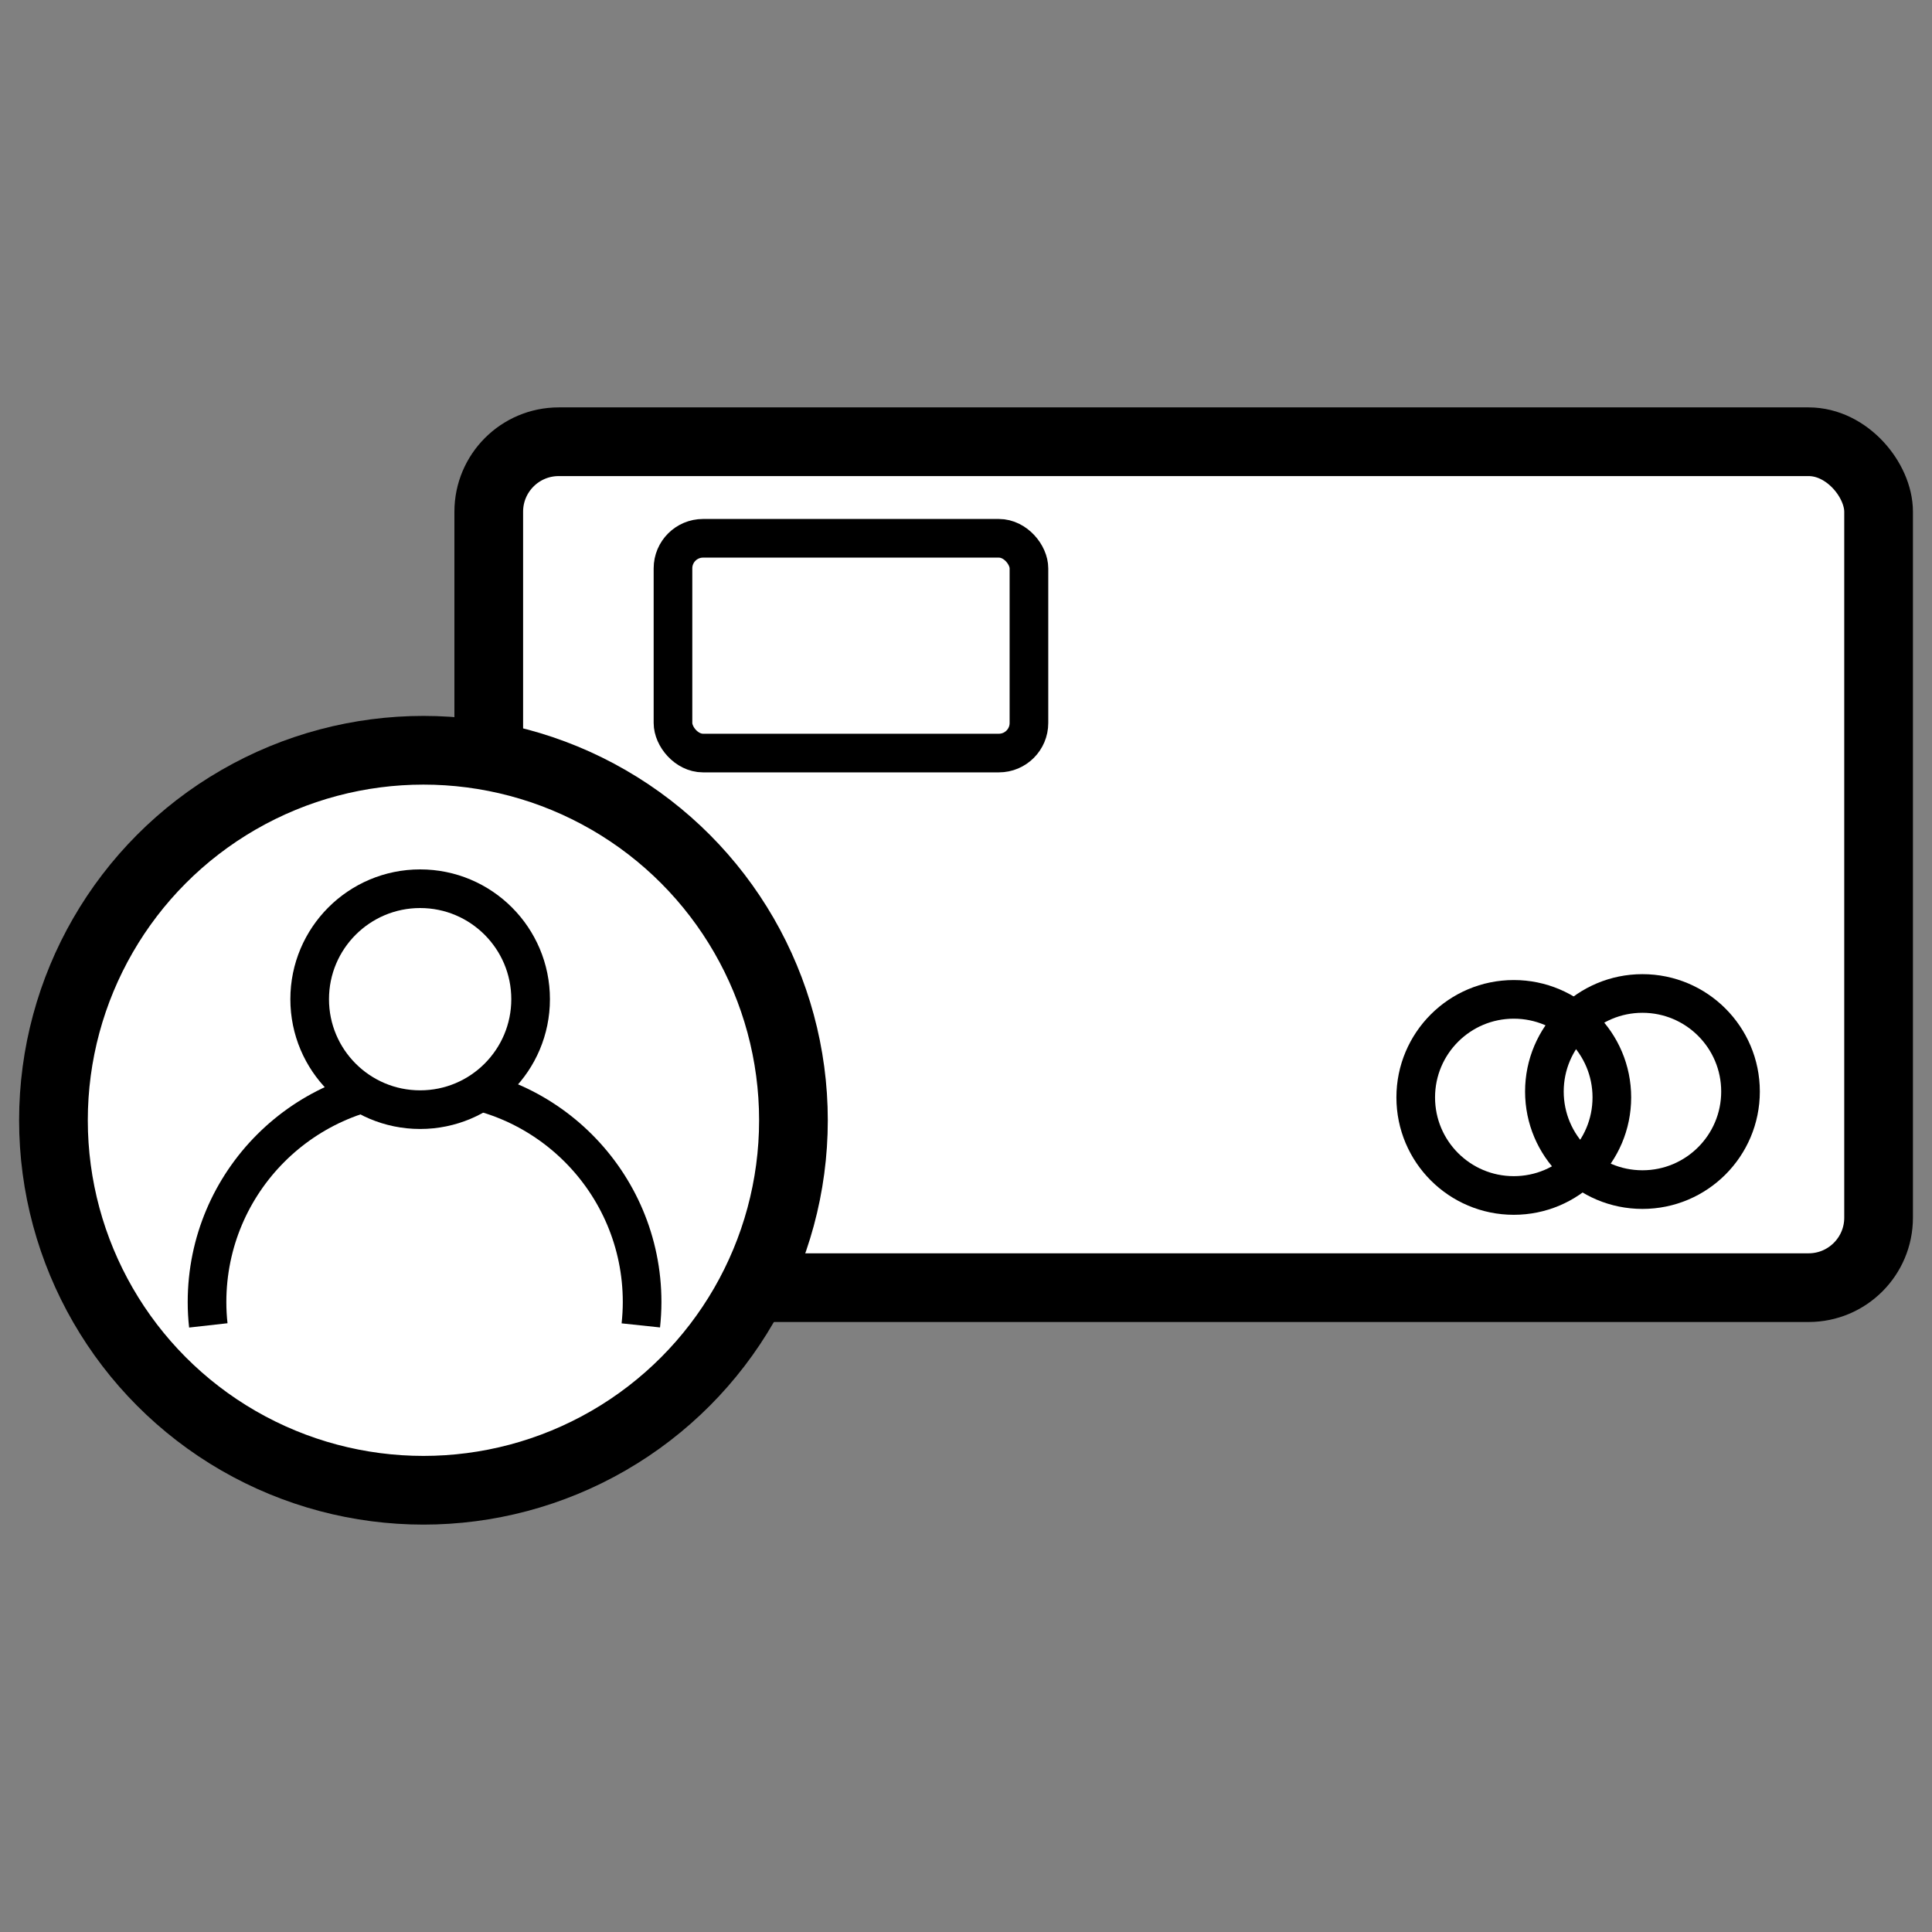 <svg xmlns="http://www.w3.org/2000/svg" viewBox="0 0 450 450"><rect x="0" y="0" width="450" height="450" fill="#808080" stroke="none"/><defs><style>.b{stroke-width:16px}.b,.c{fill:#fff}.b,.c,.d{stroke:#000;stroke-miterlimit:10}.c,.d{stroke-width:9px}.d{fill:none}</style></defs><rect class="b" x="113.84" y="102.89" width="323.72" height="197.03" rx="16.3" ry="16.3"/><circle class="b" cx="98.63" cy="260.93" r="86.18"/><path class="c" d="M149.26 308.71c.19-1.79.3-3.6.3-5.44 0-27.98-22.68-50.67-50.67-50.67s-50.67 22.68-50.67 50.67c0 1.84.1 3.65.3 5.44"/><circle class="c" cx="97.86" cy="232.73" r="25.73"/><circle class="d" cx="352.59" cy="255.61" r="22.84"/><circle class="d" cx="382.56" cy="254.24" r="22.84"/><rect class="c" x="156.75" y="125.38" width="82.91" height="50.02" rx="7" ry="7"/></svg>